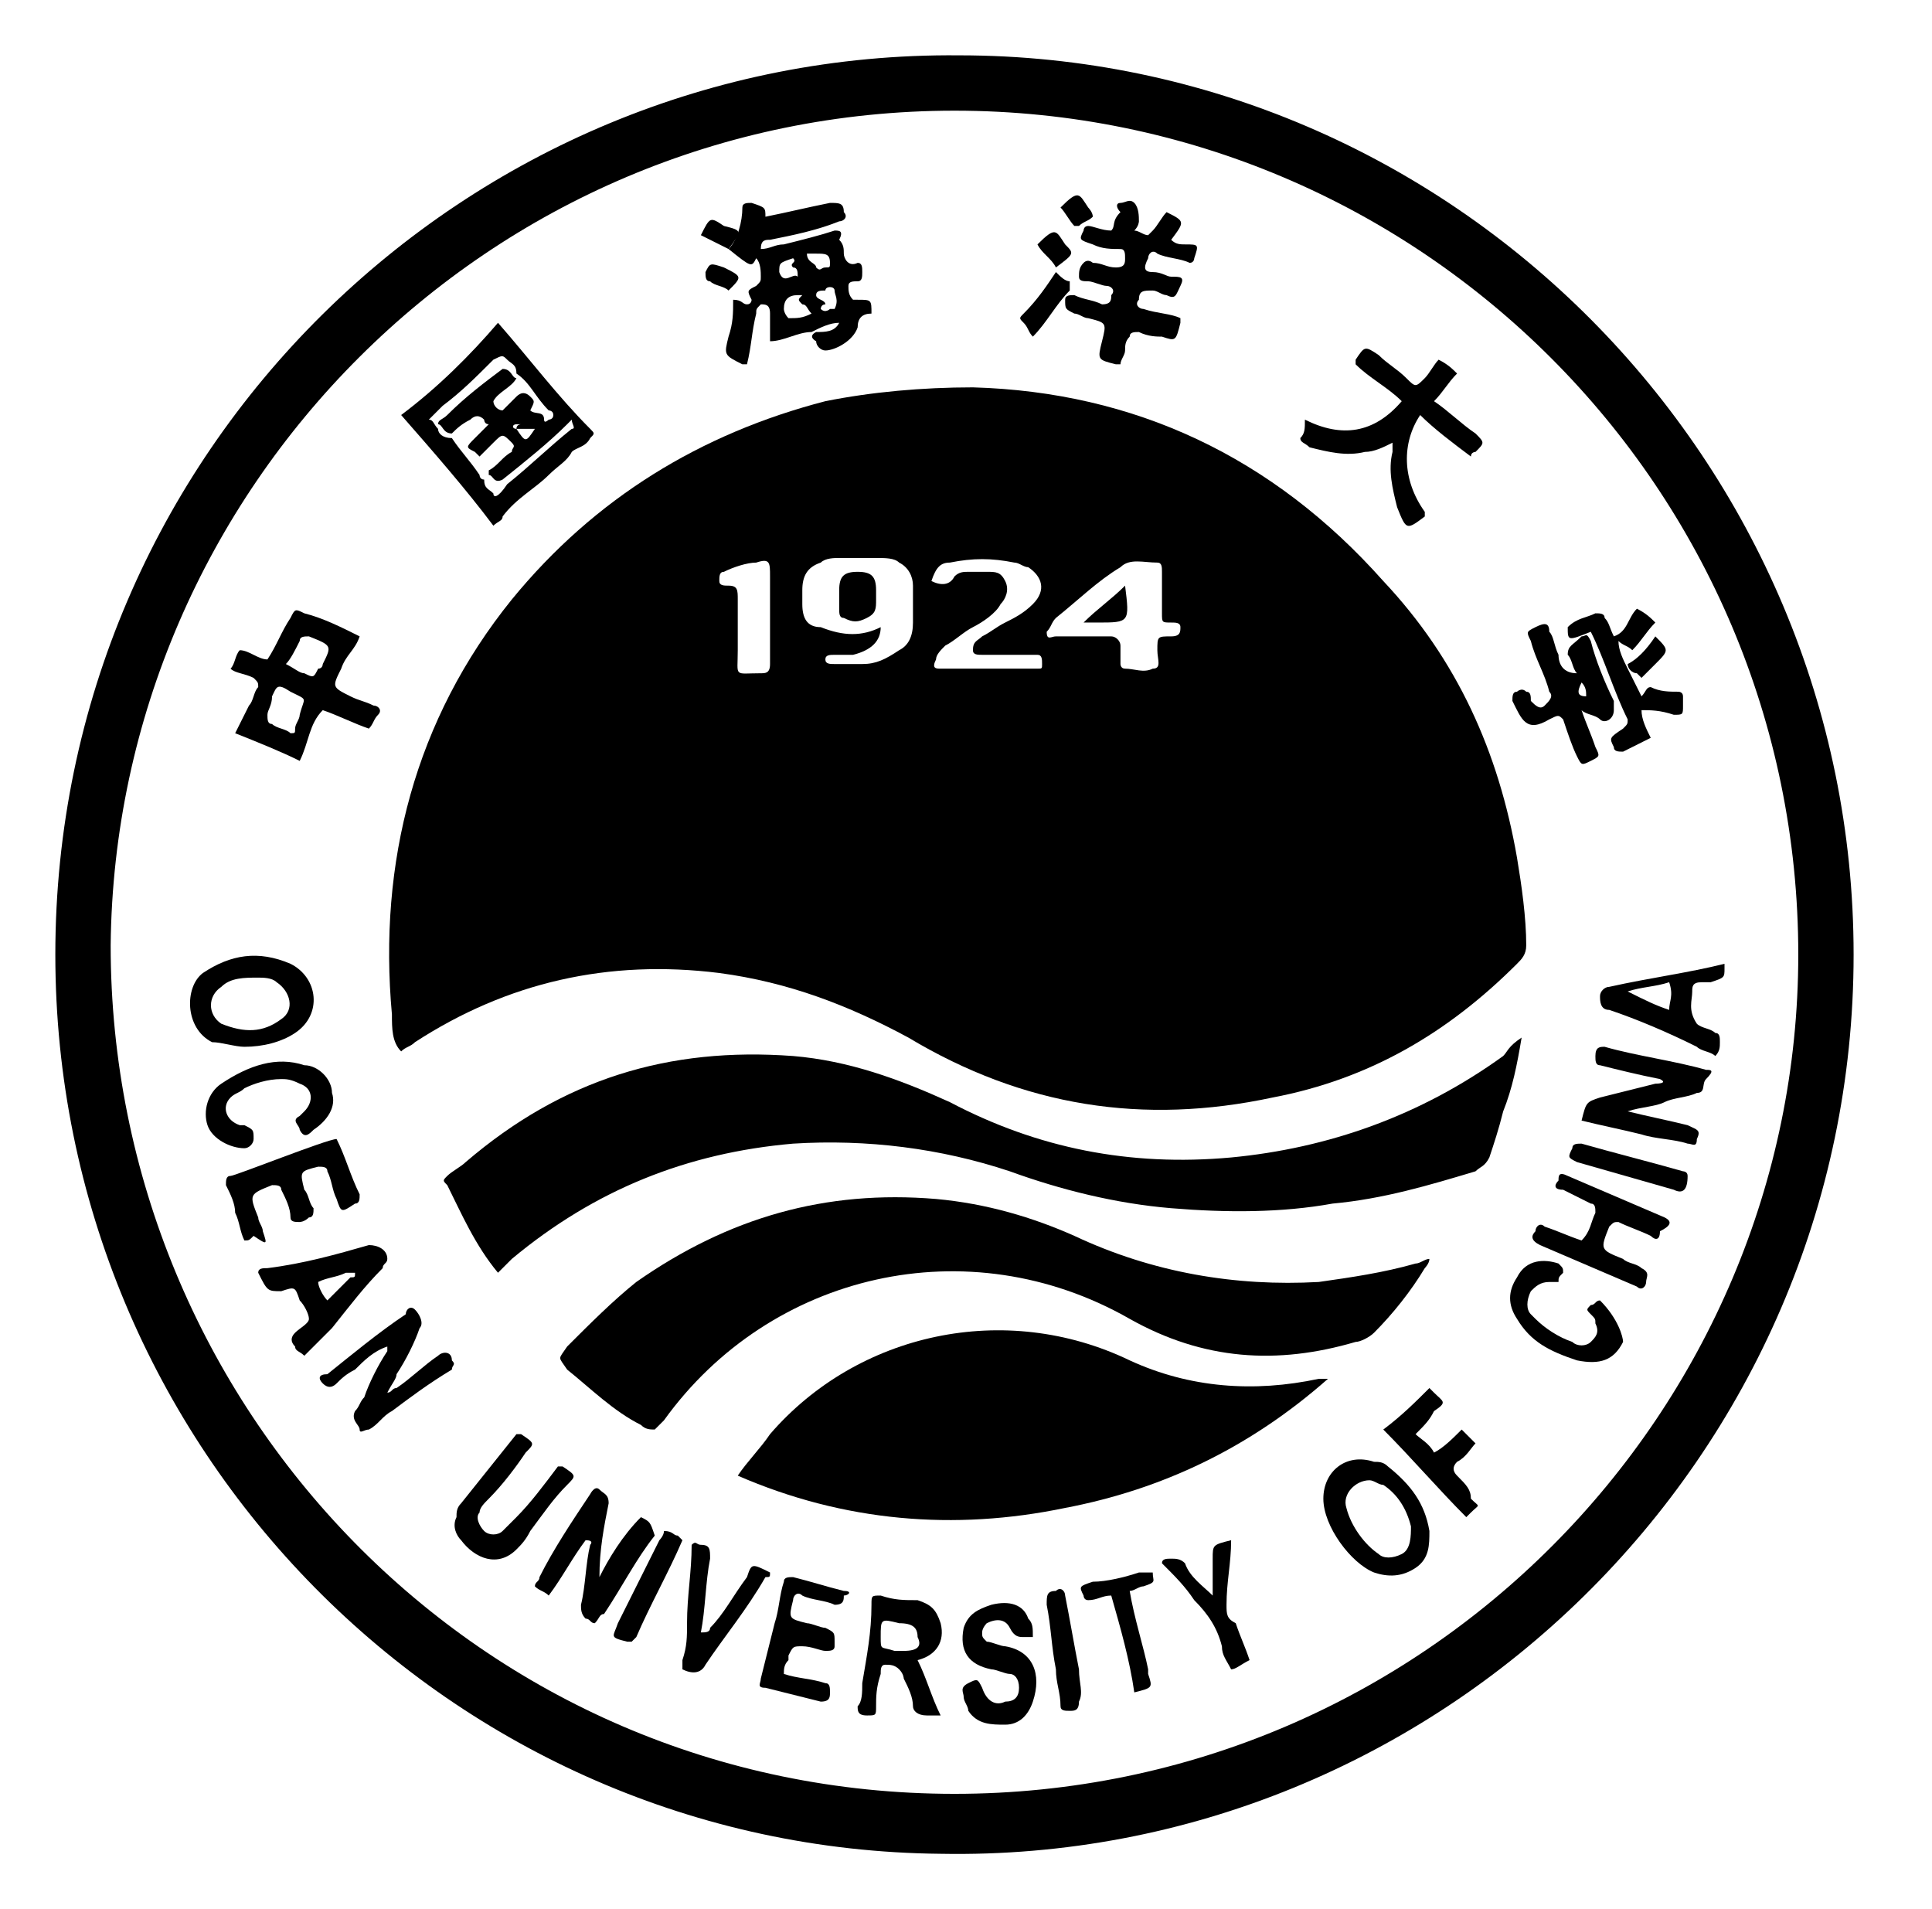 <?xml version="1.0" encoding="utf-8"?>
<!-- Generator: Adobe Illustrator 25.0.0, SVG Export Plug-In . SVG Version: 6.00 Build 0)  -->
<svg version="1.1" id="图层_1" xmlns="http://www.w3.org/2000/svg" xmlns:xlink="http://www.w3.org/1999/xlink" x="0px" y="0px"
	 viewBox="0 0 41.9 41.4" style="enable-background:new 0 0 41.9 41.4;" xml:space="preserve">
<g>
	<path d="M20.8,1.2C10.1,1.1,1.2,9.8,1.2,20.7c0,10.7,8.6,19.4,19.2,19.5c10.8,0.2,19.8-8.6,19.8-19.5C40.2,10,31.5,1.2,20.8,1.2z
		 M20.7,38.9c-10.3,0-18.3-8.4-18.3-18.4c0.1-9.9,8.2-18.1,18.3-18.1C30.8,2.4,39,10.6,39,20.7C39,30.6,30.9,38.9,20.7,38.9z"/>
	<path d="M32.6,22.9c-1.8,1.3-3.8,2-5.9,2.2c-2.2,0.2-4.2-0.2-6.1-1.2c-1.1-0.5-2.2-0.9-3.4-1c-2.7-0.2-5,0.5-7.1,2.3
		c-0.1,0.1-0.3,0.2-0.4,0.3c-0.1,0.1-0.1,0.1,0,0.2c0.3,0.6,0.6,1.3,1.1,1.9c0.1-0.1,0.2-0.2,0.3-0.3c1.8-1.5,3.8-2.3,6.1-2.5
		c1.6-0.1,3.2,0.1,4.7,0.6c1.1,0.4,2.3,0.7,3.5,0.8c1.2,0.1,2.4,0.1,3.5-0.1c1.1-0.1,2.1-0.4,3.1-0.7c0.1-0.1,0.2-0.1,0.3-0.3
		c0.1-0.3,0.2-0.6,0.3-1c0.2-0.5,0.3-1,0.4-1.6C32.7,22.7,32.7,22.8,32.6,22.9z"/>
	<polygon points="31,27.4 31,27.4 31,27.4 31,27.4 31,27.4 31,27.4 31,27.4 	"/>
	<path d="M30.7,27.4c-0.7,0.2-1.4,0.3-2.1,0.4c-1.8,0.1-3.6-0.2-5.3-1c-0.9-0.4-1.9-0.7-3-0.8c-2.4-0.2-4.5,0.4-6.5,1.8
		c-0.5,0.4-1,0.9-1.5,1.4c-0.2,0.3-0.2,0.2,0,0.5c0.5,0.4,1,0.9,1.6,1.2c0.1,0.1,0.2,0.1,0.3,0.1c0.1-0.1,0.1-0.1,0.2-0.2
		c2.3-3.2,6.6-4.2,10.1-2.2c1.6,0.9,3.2,1,4.9,0.5c0.1,0,0.3-0.1,0.4-0.2c0.4-0.4,0.8-0.9,1.1-1.4c0,0,0.1-0.1,0.1-0.2
		C30.9,27.3,30.8,27.4,30.7,27.4z"/>
	<path d="M23.1,32.7c2.1-0.4,4-1.3,5.7-2.8c-0.1,0-0.2,0-0.2,0c-1.4,0.3-2.8,0.2-4.1-0.4c-2.7-1.3-5.9-0.6-7.8,1.6
		c-0.2,0.3-0.5,0.6-0.7,0.9C18.3,33,20.7,33.2,23.1,32.7z"/>
	<path d="M24.1,5c-0.2,0-0.4-0.1-0.5-0.1c-0.1,0-0.1,0.1-0.1,0.1c-0.1,0.2-0.1,0.2,0.2,0.3c0.2,0.1,0.4,0.1,0.6,0.1
		c0.1,0,0.1,0.1,0.1,0.2c0,0.1,0,0.2-0.2,0.2c-0.2,0-0.3-0.1-0.5-0.1c0,0-0.1-0.1-0.2,0c-0.1,0.1-0.1,0.2-0.1,0.3
		c0,0.1,0.1,0.1,0.2,0.1c0.1,0,0.3,0.1,0.4,0.1c0.1,0,0.2,0.1,0.1,0.2c0,0.1,0,0.2-0.2,0.2c-0.2-0.1-0.4-0.1-0.6-0.2
		c-0.1,0-0.2,0-0.2,0.1c0,0.2,0,0.2,0.2,0.3c0.1,0,0.2,0.1,0.3,0.1C24,7,24,7,23.9,7.4c-0.1,0.4-0.1,0.4,0.3,0.5c0,0,0,0,0.1,0
		c0-0.1,0.1-0.2,0.1-0.3c0-0.1,0-0.2,0.1-0.3c0-0.1,0.1-0.1,0.2-0.1c0.2,0.1,0.4,0.1,0.5,0.1c0.3,0.1,0.3,0.1,0.4-0.3c0,0,0,0,0-0.1
		c-0.2-0.1-0.5-0.1-0.8-0.2c-0.1,0-0.2-0.1-0.1-0.2c0-0.2,0.1-0.2,0.3-0.2c0.1,0,0.2,0.1,0.3,0.1c0.2,0.1,0.2,0,0.3-0.2
		c0.1-0.2,0-0.2-0.2-0.2c-0.1,0-0.2-0.1-0.4-0.1c-0.2,0-0.2-0.1-0.1-0.3c0-0.1,0.1-0.2,0.2-0.1c0.2,0.1,0.5,0.1,0.7,0.2
		c0.1,0,0.1-0.1,0.1-0.1c0.1-0.3,0.1-0.3-0.2-0.3c-0.1,0-0.2,0-0.3-0.1c0.3-0.4,0.3-0.4-0.1-0.6c-0.1,0.1-0.2,0.3-0.3,0.4
		c0,0,0,0-0.1,0.1l0,0c0,0,0,0,0,0c-0.1,0-0.2-0.1-0.3-0.1c0.1-0.1,0.1-0.2,0.1-0.2c0-0.1,0-0.3-0.1-0.4c-0.1-0.1-0.2,0-0.3,0
		c-0.1,0-0.1,0.1,0,0.2C24.1,4.8,24.2,4.9,24.1,5z"/>
	<path d="M28.4,9.7c0.4,0.1,0.8,0.2,1.2,0.1c0.2,0,0.4-0.1,0.6-0.2c0,0.1,0,0.1,0,0.2c-0.1,0.4,0,0.8,0.1,1.2
		c0.2,0.5,0.2,0.5,0.6,0.2c0,0,0,0,0-0.1c-0.5-0.7-0.5-1.5-0.1-2.1c0.3,0.3,0.7,0.6,1.1,0.9c0-0.1,0.1-0.1,0.1-0.1
		c0.2-0.2,0.2-0.2,0-0.4c-0.3-0.2-0.6-0.5-0.9-0.7c0.2-0.2,0.3-0.4,0.5-0.6c-0.1-0.1-0.2-0.2-0.4-0.3c-0.1,0.1-0.2,0.3-0.3,0.4
		c-0.2,0.2-0.2,0.2-0.4,0c-0.2-0.2-0.4-0.3-0.6-0.5c-0.3-0.2-0.3-0.2-0.5,0.1c0,0,0,0,0,0.1c0.3,0.3,0.7,0.5,1,0.8
		c-0.6,0.7-1.3,0.8-2.1,0.4c0,0.2,0,0.3-0.1,0.4C28.2,9.6,28.3,9.6,28.4,9.7z"/>
	<path d="M9.8,29.5c0-0.2-0.2-0.2-0.3-0.1c-0.3,0.2-0.6,0.5-0.9,0.7c-0.1,0-0.1,0.1-0.2,0.1c0.1-0.2,0.2-0.3,0.2-0.4
		c0.2-0.3,0.4-0.7,0.5-1c0.1-0.1,0-0.3-0.1-0.4c-0.1-0.1-0.2,0-0.2,0.1c-0.6,0.4-1.2,0.9-1.7,1.3C6.9,29.8,6.9,29.9,7,30
		c0.1,0.1,0.2,0.1,0.3,0c0.1-0.1,0.2-0.2,0.4-0.3c0.2-0.2,0.4-0.4,0.7-0.5l0,0l0,0c0,0,0,0.1,0,0.1c-0.2,0.3-0.4,0.7-0.5,1
		c-0.1,0.1-0.1,0.2-0.2,0.3c-0.1,0.2,0.1,0.3,0.1,0.4C7.8,31.1,7.9,31,8,31c0.2-0.1,0.3-0.3,0.5-0.4c0.4-0.3,0.8-0.6,1.3-0.9
		C9.8,29.6,9.9,29.6,9.8,29.5z"/>
	<path d="M13.9,32.9C13.8,32.9,13.8,32.9,13.9,32.9c-0.4,0.4-0.7,0.9-0.9,1.3c0-0.6,0.1-1.1,0.2-1.6c0-0.2-0.1-0.2-0.2-0.3
		c-0.1-0.1-0.2,0.1-0.2,0.1c-0.4,0.6-0.8,1.2-1.1,1.8c0,0.1-0.1,0.1-0.1,0.2c0.1,0.1,0.2,0.1,0.3,0.2c0.3-0.4,0.5-0.8,0.8-1.2
		c0.2,0,0.1,0.1,0.1,0.1c-0.1,0.4-0.1,0.9-0.2,1.3c0,0.1,0,0.2,0.1,0.3c0.1,0,0.1,0.1,0.2,0.1c0.1-0.1,0.1-0.2,0.2-0.2
		c0.4-0.6,0.7-1.2,1.1-1.7C14.1,33,14.1,33,13.9,32.9z"/>
	<path d="M37,23.2c-0.7-0.2-1.5-0.3-2.2-0.5c-0.1,0-0.2,0-0.2,0.2c0,0.1,0,0.2,0.1,0.2c0.4,0.1,0.8,0.2,1.3,0.3
		c0.2,0.1-0.1,0.1-0.1,0.1c-0.4,0.1-0.8,0.2-1.2,0.3c-0.3,0.1-0.3,0.1-0.4,0.5c0.4,0.1,0.9,0.2,1.3,0.3c0.3,0.1,0.7,0.1,1,0.2
		c0.1,0,0.2,0.1,0.2-0.1c0.1-0.2,0-0.2-0.2-0.3c-0.4-0.1-0.9-0.2-1.3-0.3c0,0-0.1,0-0.1,0c0,0,0.1,0,0.1,0c0.3-0.1,0.6-0.1,0.8-0.2
		c0.2-0.1,0.5-0.1,0.7-0.2c0.2,0,0.1-0.2,0.2-0.3C37.2,23.2,37.1,23.2,37,23.2z"/>
	<path d="M18.3,34.5c-0.4-0.1-0.7-0.2-1.1-0.3c-0.1,0-0.2,0-0.2,0.1c-0.1,0.3-0.1,0.6-0.2,0.9c-0.1,0.4-0.2,0.8-0.3,1.2
		c0,0.1-0.1,0.2,0.1,0.2c0.4,0.1,0.8,0.2,1.2,0.3c0.2,0,0.2-0.1,0.2-0.2c0-0.1,0-0.2-0.1-0.2c-0.3-0.1-0.6-0.1-0.9-0.2
		c0-0.1,0-0.2,0.1-0.3c0,0,0-0.1,0-0.1c0.1-0.2,0.1-0.2,0.3-0.2c0.2,0,0.4,0.1,0.5,0.1c0.1,0,0.2,0,0.2-0.1c0,0,0,0,0-0.1
		c0-0.2,0-0.2-0.2-0.3c-0.1,0-0.3-0.1-0.4-0.1c-0.4-0.1-0.4-0.1-0.3-0.5c0-0.1,0.1-0.2,0.2-0.1c0.2,0.1,0.5,0.1,0.7,0.2
		c0.2,0,0.2-0.1,0.2-0.2C18.4,34.6,18.5,34.5,18.3,34.5z"/>
	<path d="M5.7,26.7c0-0.1-0.1-0.2-0.1-0.3c-0.2-0.5-0.2-0.5,0.3-0.7c0.1,0,0.2,0,0.2,0.1c0.1,0.2,0.2,0.4,0.2,0.6
		c0,0.1,0.1,0.1,0.2,0.1c0,0,0.1,0,0.2-0.1c0.1,0,0.1-0.1,0.1-0.2c-0.1-0.1-0.1-0.3-0.2-0.4c-0.1-0.4-0.1-0.4,0.3-0.5
		c0.1,0,0.2,0,0.2,0.1c0.1,0.2,0.1,0.4,0.2,0.6c0.1,0.3,0.1,0.3,0.4,0.1c0.1,0,0.1-0.1,0.1-0.2c-0.2-0.4-0.3-0.8-0.5-1.2
		c-0.2,0-2.2,0.8-2.3,0.8c-0.1,0-0.1,0.1-0.1,0.2c0.1,0.2,0.2,0.4,0.2,0.6c0.1,0.2,0.1,0.4,0.2,0.6c0.1,0,0.1,0,0.2-0.1
		C5.8,27,5.8,27,5.7,26.7z"/>
	<path d="M21.8,35.7c-0.1,0-0.3-0.1-0.4-0.1c-0.1-0.1-0.1-0.1-0.1-0.2c0-0.1,0.1-0.2,0.1-0.2c0.2-0.1,0.4-0.1,0.5,0.1
		c0.1,0.2,0.2,0.2,0.3,0.2c0.1,0,0.1,0,0.2,0c0-0.2,0-0.3-0.1-0.4c-0.1-0.3-0.4-0.4-0.8-0.3c-0.3,0.1-0.5,0.2-0.6,0.5
		c-0.1,0.5,0.1,0.8,0.6,0.9c0.1,0,0.3,0.1,0.4,0.1c0.1,0,0.2,0.1,0.2,0.3c0,0.2-0.1,0.3-0.3,0.3c-0.2,0.1-0.4,0-0.5-0.3
		c-0.1-0.2-0.1-0.2-0.3-0.1c-0.2,0.1-0.1,0.2-0.1,0.3c0,0.1,0.1,0.2,0.1,0.3c0.2,0.3,0.5,0.3,0.8,0.3c0.3,0,0.5-0.2,0.6-0.5
		C22.6,36.3,22.4,35.8,21.8,35.7z"/>
	<path d="M36.1,26.4c-0.7-0.3-1.4-0.6-2.1-0.9c-0.2-0.1-0.2,0-0.2,0.1c-0.1,0.1-0.1,0.2,0.1,0.2c0.2,0.1,0.4,0.2,0.6,0.3
		c0.1,0,0.1,0.1,0.1,0.2c-0.1,0.2-0.1,0.4-0.3,0.6c-0.3-0.1-0.5-0.2-0.8-0.3c-0.1-0.1-0.2,0-0.2,0.1c-0.1,0.1-0.1,0.2,0.1,0.3
		c0.7,0.3,1.4,0.6,2.1,0.9c0.1,0.1,0.2,0,0.2-0.1c0-0.1,0.1-0.2-0.1-0.3c-0.1-0.1-0.3-0.1-0.4-0.2c-0.5-0.2-0.5-0.2-0.3-0.7
		c0.1-0.1,0.1-0.1,0.2-0.1c0.2,0.1,0.5,0.2,0.7,0.3c0.1,0.1,0.2,0.1,0.2-0.1C36.2,26.6,36.3,26.5,36.1,26.4z"/>
	<path d="M34.5,13.7c0.3,0.6,0.5,1.3,0.8,1.9c0,0.1,0,0.1-0.1,0.2C34.9,16,34.9,16,35,16.2c0,0.1,0.1,0.1,0.2,0.1
		c0.2-0.1,0.4-0.2,0.6-0.3c-0.1-0.2-0.2-0.4-0.2-0.6c0.2,0,0.4,0,0.7,0.1c0.2,0,0.2,0,0.2-0.2c0-0.1,0-0.1,0-0.2
		c0-0.1-0.1-0.1-0.1-0.1c-0.2,0-0.4,0-0.6-0.1c-0.1,0-0.1,0.1-0.2,0.2c-0.1-0.2-0.2-0.4-0.3-0.6c-0.1-0.2-0.2-0.4-0.2-0.6
		c0.1,0.1,0.2,0.1,0.3,0.2c0.2-0.2,0.3-0.4,0.5-0.6c-0.1-0.1-0.2-0.2-0.4-0.3c-0.2,0.2-0.2,0.5-0.5,0.6c-0.1-0.2-0.1-0.3-0.2-0.4
		c0-0.1-0.1-0.1-0.2-0.1c-0.2,0.1-0.4,0.1-0.6,0.3C34,13.9,34,13.9,34.5,13.7z"/>
	<path d="M12.3,32.2c0.2-0.2,0.2-0.2-0.1-0.4c0,0,0,0-0.1,0c-0.3,0.4-0.6,0.8-0.9,1.1c-0.1,0.1-0.2,0.2-0.3,0.3
		c-0.1,0.1-0.3,0.1-0.4,0c-0.1-0.1-0.2-0.3-0.1-0.4c0-0.1,0.1-0.2,0.2-0.3c0.3-0.3,0.6-0.7,0.8-1c0.2-0.2,0.2-0.2-0.1-0.4
		c0,0,0,0-0.1,0c-0.4,0.5-0.8,1-1.2,1.5c-0.1,0.1-0.1,0.2-0.1,0.3c-0.1,0.2,0,0.4,0.1,0.5c0.3,0.4,0.8,0.6,1.2,0.2
		c0.1-0.1,0.2-0.2,0.3-0.4C11.8,32.8,12,32.5,12.3,32.2z"/>
	<path d="M5.5,24.7c0-0.2,0-0.2-0.2-0.3c0,0-0.1,0-0.1,0C4.9,24.3,4.8,24,5,23.8c0.1-0.1,0.2-0.1,0.3-0.2c0.2-0.1,0.5-0.2,0.8-0.2
		c0.1,0,0.2,0,0.4,0.1c0.3,0.1,0.3,0.4,0.1,0.6c0,0-0.1,0.1-0.1,0.1c-0.2,0.1,0,0.2,0,0.3c0.1,0.2,0.2,0.1,0.3,0
		c0.3-0.2,0.5-0.5,0.4-0.8c0-0.3-0.3-0.6-0.6-0.6c-0.6-0.2-1.2,0-1.8,0.4c-0.3,0.2-0.4,0.6-0.3,0.9c0.1,0.3,0.5,0.5,0.8,0.5
		C5.4,24.9,5.5,24.8,5.5,24.7z"/>
	<path d="M34.7,28.2c-0.1,0-0.1,0.1-0.2,0.1c-0.1,0.1-0.1,0.1,0,0.2c0.1,0.1,0.1,0.1,0.1,0.2c0.1,0.2,0,0.3-0.1,0.4
		c-0.1,0.1-0.3,0.1-0.4,0c-0.3-0.1-0.6-0.3-0.8-0.5c0,0-0.1-0.1-0.1-0.1c-0.1-0.1-0.1-0.3,0-0.5c0.1-0.1,0.2-0.2,0.4-0.2
		c0.1,0,0.1,0,0.2,0c0-0.1,0-0.1,0.1-0.2c0-0.1,0-0.1-0.1-0.2c-0.3-0.1-0.7-0.1-0.9,0.3c-0.2,0.3-0.2,0.6,0,0.9
		c0.3,0.5,0.7,0.7,1.3,0.9c0.5,0.1,0.8,0,1-0.4C35.2,29,35.1,28.6,34.7,28.2C34.8,28.3,34.7,28.2,34.7,28.2z"/>
	<path d="M16.7,34.1C16.7,34.1,16.7,34.1,16.7,34.1c-0.4-0.2-0.4-0.2-0.5,0.1c-0.3,0.4-0.5,0.8-0.8,1.1c0,0.1-0.1,0.1-0.2,0.1
		c0.1-0.5,0.1-1.1,0.2-1.6c0-0.2,0-0.3-0.2-0.3c-0.1,0-0.1-0.1-0.2,0c0,0.6-0.1,1.1-0.1,1.7c0,0.3,0,0.5-0.1,0.8c0,0.1,0,0.1,0,0.2
		c0.2,0.1,0.4,0.1,0.5-0.1c0.4-0.6,0.9-1.2,1.3-1.9C16.7,34.2,16.7,34.2,16.7,34.1z"/>
	<path d="M31.6,32c-0.1-0.1-0.1-0.2,0-0.3c0.2-0.1,0.3-0.3,0.4-0.4c-0.1-0.1-0.2-0.2-0.3-0.3c-0.2,0.2-0.4,0.4-0.6,0.5
		c-0.1-0.2-0.3-0.3-0.4-0.4c0.2-0.2,0.3-0.3,0.4-0.5c0.3-0.2,0.2-0.2,0-0.4c0,0-0.1-0.1-0.1-0.1c-0.3,0.3-0.6,0.6-1,0.9
		c0.6,0.6,1.2,1.3,1.8,1.9c0.1-0.1,0.1-0.1,0.1-0.1c0.2-0.2,0.2-0.1,0-0.3C31.9,32.3,31.8,32.2,31.6,32z"/>
	<path d="M26.6,34.8c0-0.5,0.1-0.9,0.1-1.4c-0.4,0.1-0.4,0.1-0.4,0.4c0,0.2,0,0.5,0,0.8c-0.2-0.2-0.5-0.4-0.6-0.7
		c-0.1-0.1-0.2-0.1-0.3-0.1c-0.1,0-0.2,0-0.2,0.1c0.3,0.3,0.5,0.5,0.7,0.8c0.3,0.3,0.5,0.6,0.6,1c0,0.2,0.1,0.3,0.2,0.5
		c0.1,0,0.2-0.1,0.4-0.2c-0.1-0.3-0.2-0.5-0.3-0.8C26.6,35.1,26.6,35,26.6,34.8z"/>
	<path d="M24.7,34.1c-0.3,0.1-0.7,0.2-1,0.2c-0.3,0.1-0.3,0.1-0.2,0.3c0,0,0,0.1,0.1,0.1c0.2,0,0.3-0.1,0.5-0.1
		c0.2,0.7,0.4,1.4,0.5,2.1c0.4-0.1,0.4-0.1,0.3-0.4c0,0,0-0.1,0-0.1c-0.1-0.5-0.3-1.1-0.4-1.7c0.1,0,0.2-0.1,0.3-0.1
		c0.3-0.1,0.2-0.1,0.2-0.3C24.9,34.1,24.9,34.1,24.7,34.1z"/>
	<path d="M14.7,33.3c-0.1,0-0.1-0.1-0.3-0.1c0,0.1-0.1,0.2-0.1,0.2c-0.3,0.6-0.6,1.2-0.9,1.8c-0.1,0.3-0.2,0.3,0.2,0.4
		c0,0,0,0,0.1,0c0,0,0,0,0.1-0.1c0.3-0.7,0.7-1.4,1-2.1C14.8,33.4,14.8,33.4,14.7,33.3z"/>
	<path d="M23.4,36.2c-0.1-0.5-0.2-1.1-0.3-1.6c0-0.1-0.1-0.2-0.2-0.1c-0.2,0-0.2,0.1-0.2,0.3c0.1,0.5,0.1,0.9,0.2,1.4
		c0,0.3,0.1,0.5,0.1,0.8c0,0.1,0.1,0.1,0.2,0.1c0.1,0,0.2,0,0.2-0.2C23.5,36.7,23.4,36.5,23.4,36.2z"/>
	<path d="M36.5,25.4c-0.7-0.2-1.5-0.4-2.2-0.6c-0.1,0-0.2,0-0.2,0.1c-0.1,0.2-0.1,0.2,0.1,0.3c0.7,0.2,1.4,0.4,2.1,0.6
		c0.2,0.1,0.3,0,0.3-0.3C36.6,25.4,36.5,25.4,36.5,25.4z"/>
	<path d="M22.4,7.3c0.3-0.3,0.5-0.7,0.8-1c0-0.1,0-0.1,0-0.2C23.1,6.1,23,6,22.9,5.9c-0.2,0.3-0.4,0.6-0.7,0.9
		c-0.1,0.1-0.1,0.1,0,0.2C22.3,7.1,22.3,7.2,22.4,7.3z"/>
	<path d="M35.3,14.4c0,0.1,0.1,0.2,0.2,0.2c0,0,0.1,0.1,0.1,0.1c0.1-0.1,0.2-0.2,0.3-0.3c0.3-0.3,0.3-0.3,0-0.6
		C35.7,14.1,35.5,14.3,35.3,14.4z"/>
	<path d="M23.1,5.3c-0.2-0.3-0.2-0.4-0.6,0c0.1,0.2,0.3,0.3,0.4,0.5C23.3,5.5,23.3,5.5,23.1,5.3z"/>
	<path d="M23.4,4.9c0.1-0.1,0.2-0.1,0.3-0.2c0-0.1-0.1-0.2-0.1-0.2c-0.2-0.3-0.2-0.4-0.6,0c0.1,0.1,0.2,0.3,0.3,0.4
		C23.3,4.9,23.3,4.9,23.4,4.9z"/>
	<path d="M15.7,4.9c-0.3-0.2-0.3-0.2-0.5,0.2c0.2,0.1,0.4,0.2,0.6,0.3C16.1,5,16.1,5,15.7,4.9z"/>
	<path d="M15.7,5.8C15.7,5.8,15.7,5.8,15.7,5.8c-0.3-0.1-0.3-0.1-0.4,0.1c0,0.1,0,0.2,0.1,0.2c0.1,0.1,0.3,0.1,0.4,0.2
		C16.1,6,16.1,6,15.7,5.8z"/>
	<path d="M31,27.3C31,27.3,31,27.3,31,27.3C31,27.3,31,27.3,31,27.3C31,27.4,31,27.4,31,27.3z"/>
	<path d="M8.7,22.8c0.1-0.1,0.2-0.1,0.3-0.2c2-1.3,4.2-1.8,6.6-1.5c1.5,0.2,2.8,0.7,4.1,1.4c2.5,1.5,5.1,1.9,7.9,1.3
		c2.1-0.4,3.8-1.4,5.3-2.9c0.1-0.1,0.2-0.2,0.2-0.4c0-0.6-0.1-1.3-0.2-1.9c-0.4-2.3-1.3-4.3-2.9-6c-2.4-2.7-5.4-4.1-8.9-4.2
		c-1.1,0-2.2,0.1-3.2,0.3c-2.7,0.7-5,2.1-6.8,4.3c-2.1,2.6-2.9,5.7-2.6,9C8.5,22.3,8.5,22.6,8.7,22.8z M22.9,13.4
		c0.5-0.4,0.9-0.8,1.4-1.1c0.2-0.2,0.5-0.1,0.8-0.1c0.1,0,0.1,0.1,0.1,0.2c0,0.2,0,0.3,0,0.5c0,0,0,0,0,0c0,0.1,0,0.3,0,0.4
		c0,0.2,0,0.2,0.2,0.2c0.1,0,0.2,0,0.2,0.1c0,0.1,0,0.2-0.2,0.2c-0.3,0-0.3,0-0.3,0.3c0,0.2,0.1,0.4-0.1,0.4c-0.2,0.1-0.4,0-0.6,0
		c-0.1,0-0.1-0.1-0.1-0.1c0-0.1,0-0.3,0-0.4c0-0.1-0.1-0.2-0.2-0.2c-0.4,0-0.8,0-1.2,0c-0.1,0-0.2,0.1-0.2-0.1
		C22.8,13.6,22.8,13.5,22.9,13.4z M20.3,14.3c0-0.1,0.1-0.2,0.2-0.3c0.2-0.1,0.4-0.3,0.6-0.4c0.2-0.1,0.5-0.3,0.6-0.5
		c0.1-0.1,0.2-0.3,0.1-0.5c-0.1-0.2-0.2-0.2-0.4-0.2c-0.1,0-0.3,0-0.4,0c-0.1,0-0.2,0-0.3,0.1c-0.1,0.2-0.3,0.2-0.5,0.1
		c0.1-0.3,0.2-0.4,0.4-0.4c0.5-0.1,0.9-0.1,1.4,0c0.1,0,0.2,0.1,0.3,0.1c0.3,0.2,0.4,0.5,0.1,0.8c-0.2,0.2-0.4,0.3-0.6,0.4
		c-0.2,0.1-0.3,0.2-0.5,0.3c-0.1,0.1-0.2,0.1-0.2,0.3c0,0.1,0.1,0.1,0.2,0.1c0.3,0,0.7,0,1,0c0.1,0,0.1,0,0.2,0
		c0.1,0,0.1,0.1,0.1,0.2c0,0.1,0,0.1-0.1,0.1c-0.2,0-0.3,0-0.5,0c-0.5,0-1,0-1.6,0C20.3,14.5,20.2,14.5,20.3,14.3z M17.4,13.1
		c0-0.1,0-0.2,0-0.3c0-0.3,0.1-0.5,0.4-0.6c0.1-0.1,0.3-0.1,0.4-0.1c0.3,0,0.5,0,0.8,0c0.2,0,0.4,0,0.5,0.1c0.2,0.1,0.3,0.3,0.3,0.5
		c0,0.3,0,0.6,0,0.8c0,0.3-0.1,0.5-0.3,0.6c-0.3,0.2-0.5,0.3-0.8,0.3c-0.2,0-0.4,0-0.6,0c-0.1,0-0.2,0-0.2-0.1
		c0-0.1,0.1-0.1,0.2-0.1c0.1,0,0.3,0,0.4,0c0.4-0.1,0.6-0.3,0.6-0.6c-0.4,0.2-0.8,0.2-1.3,0C17.5,13.6,17.4,13.4,17.4,13.1z
		 M15.7,12.4c0.2-0.1,0.5-0.2,0.7-0.2c0.3-0.1,0.3,0,0.3,0.3c0,0.3,0,0.6,0,0.9c0,0.3,0,0.7,0,1c0,0.2-0.1,0.2-0.2,0.2
		c-0.6,0-0.5,0.1-0.5-0.5c0-0.4,0-0.7,0-1.1c0-0.2,0-0.3-0.2-0.3c-0.1,0-0.2,0-0.2-0.1C15.6,12.5,15.6,12.4,15.7,12.4z"/>
	<path d="M16.4,5.6c0.1,0.1,0.1,0.3,0.1,0.4c0,0.1,0,0.1-0.1,0.2c-0.2,0.1-0.2,0.1-0.1,0.3c0,0,0,0.1-0.1,0.1
		c-0.1,0-0.1-0.1-0.3-0.1c0,0.3,0,0.5-0.1,0.8c-0.1,0.4-0.1,0.4,0.3,0.6c0,0,0,0,0.1,0c0.1-0.4,0.1-0.7,0.2-1.1c0-0.1,0-0.1,0.1-0.2
		h0c0,0,0,0,0,0c0.1,0,0.2,0,0.2,0.2c0,0.2,0,0.4,0,0.6c0.3,0,0.6-0.2,0.9-0.2C17.8,7.1,18,7,18.2,7c-0.1,0.2-0.3,0.2-0.5,0.2h0
		c-0.2,0.1,0,0.2,0,0.2c0,0.1,0.1,0.2,0.2,0.2c0.2,0,0.6-0.2,0.7-0.5c0-0.2,0.1-0.3,0.3-0.3c0-0.3,0-0.3-0.3-0.3c0,0,0,0-0.1,0
		c-0.1-0.1-0.1-0.2-0.1-0.3c0-0.1,0.1-0.1,0.2-0.1c0.1,0,0.1-0.1,0.1-0.2c0-0.1,0-0.2-0.1-0.2c-0.2,0.1-0.3-0.1-0.3-0.2
		c0-0.1,0-0.2-0.1-0.3C18.3,5,18.2,5,18.1,5c-0.3,0.1-0.7,0.2-1.1,0.3c-0.2,0-0.3,0.1-0.5,0.1c0-0.2,0.1-0.2,0.2-0.2
		c0.5-0.1,1-0.2,1.5-0.4c0.1,0,0.2-0.1,0.1-0.2c0-0.2-0.1-0.2-0.3-0.2c-0.5,0.1-0.9,0.2-1.4,0.3c0-0.2,0-0.2-0.3-0.3
		c-0.1,0-0.2,0-0.2,0.1c0,0.3-0.1,0.7-0.3,0.9C16.3,5.8,16.3,5.8,16.4,5.6z M18.1,6.3c0,0.1,0.1,0.2,0,0.4c0,0-0.1,0-0.1,0h0
		c0,0-0.1,0.1-0.2,0c0,0,0-0.1,0.1-0.1c0-0.1-0.2-0.1-0.2-0.2c0-0.1,0.1-0.1,0.2-0.1C17.9,6.2,18.1,6.2,18.1,6.3z M17.7,5.5
		c0.2,0,0.3,0,0.3,0.2c0,0.1,0,0.1-0.1,0.1c-0.1,0-0.1,0.1-0.2,0c0-0.1-0.2-0.1-0.2-0.3C17.6,5.5,17.6,5.5,17.7,5.5z M17.4,6.6
		c0.1,0,0.1,0.1,0.2,0.2c-0.2,0.1-0.3,0.1-0.5,0.1C17,6.8,17,6.7,17,6.7c0-0.2,0.1-0.3,0.3-0.3c0,0,0,0,0.1,0
		C17.3,6.5,17.3,6.5,17.4,6.6z M17.2,5.6c0.1,0.1-0.1,0.1,0,0.2c0.1,0,0.1,0.1,0.1,0.2c-0.1-0.1-0.3,0.2-0.4-0.1
		C16.9,5.7,16.9,5.7,17.2,5.6z"/>
	<path d="M5.6,14.9c-0.1,0.1-0.1,0.3-0.2,0.4c-0.1,0.2-0.2,0.4-0.3,0.6c0.5,0.2,1,0.4,1.4,0.6c0.2-0.4,0.2-0.8,0.5-1.1
		c0.3,0.1,0.7,0.3,1,0.4c0.1-0.1,0.1-0.2,0.2-0.3c0.1-0.1,0-0.2-0.1-0.2c-0.2-0.1-0.3-0.1-0.5-0.2c-0.4-0.2-0.4-0.2-0.2-0.6
		c0.1-0.3,0.3-0.4,0.4-0.7c-0.4-0.2-0.8-0.4-1.2-0.5c-0.2-0.1-0.2-0.1-0.3,0.1C6.1,13.7,6,14,5.8,14.3c-0.2,0-0.4-0.2-0.6-0.2
		c-0.1,0.1-0.1,0.3-0.2,0.4c0.1,0.1,0.3,0.1,0.5,0.2C5.6,14.8,5.6,14.8,5.6,14.9z M6.5,13.9c0-0.1,0.1-0.1,0.2-0.1
		C7.2,14,7.2,14,7,14.4c0,0,0,0.1-0.1,0.1c-0.1,0.2-0.1,0.2-0.3,0.1c-0.1,0-0.2-0.1-0.4-0.2C6.3,14.3,6.4,14.1,6.5,13.9z M5.8,15.5
		c0-0.1,0.1-0.2,0.1-0.4c0.1-0.2,0.1-0.3,0.4-0.1c0.4,0.2,0.3,0.1,0.2,0.5c0,0.1-0.1,0.2-0.1,0.3c0,0.1,0,0.1-0.1,0.1
		c-0.1-0.1-0.3-0.1-0.4-0.2C5.8,15.7,5.8,15.6,5.8,15.5z"/>
	<path d="M33.6,15.6C33.7,15.6,33.7,15.6,33.6,15.6c0.2-0.1,0.2-0.1,0.3,0c0.1,0.3,0.2,0.6,0.3,0.8c0.1,0.2,0.1,0.2,0.3,0.1
		c0.2-0.1,0.2-0.1,0.1-0.3c-0.1-0.3-0.2-0.5-0.3-0.8c0.1,0.1,0.3,0.1,0.4,0.2c0.1,0.1,0.3,0,0.3-0.2c0-0.1,0-0.1,0-0.2
		c-0.2-0.4-0.4-0.9-0.5-1.3c-0.1-0.2-0.1-0.1-0.2-0.1C34.1,14,34,14,34,14.2c0.1,0.1,0.1,0.3,0.2,0.4c-0.3,0-0.4-0.2-0.4-0.4
		c-0.1-0.2-0.1-0.4-0.2-0.5c0-0.2-0.1-0.2-0.3-0.1c-0.2,0.1-0.2,0.1-0.1,0.3c0.1,0.4,0.3,0.7,0.4,1.1c0.1,0.1,0,0.2-0.1,0.3
		c-0.1,0.1-0.2,0-0.3-0.1c0-0.1,0-0.2-0.1-0.2C33,14.9,32.9,15,32.9,15c-0.1,0-0.1,0.1-0.1,0.2C33,15.6,33.1,15.9,33.6,15.6z
		 M34.3,14.8c0.1,0.1,0.1,0.2,0.1,0.3C34.2,15.1,34.2,15,34.3,14.8z"/>
	<path d="M20.4,35.2c-0.1-0.3-0.2-0.4-0.5-0.5c-0.3,0-0.5,0-0.8-0.1c-0.2,0-0.2,0-0.2,0.2c0,0.6-0.1,1.1-0.2,1.7
		c0,0.2,0,0.4-0.1,0.5c0,0.1,0,0.2,0.2,0.2c0.2,0,0.2,0,0.2-0.2c0-0.2,0-0.4,0.1-0.7c0-0.1,0-0.2,0.1-0.2c0.1,0,0.2,0,0.3,0.1
		c0.1,0.1,0.1,0.2,0.1,0.2c0.1,0.2,0.2,0.4,0.2,0.6c0,0.1,0.1,0.2,0.3,0.2c0.1,0,0.1,0,0.3,0c-0.2-0.4-0.3-0.8-0.5-1.2
		C20.3,35.9,20.5,35.6,20.4,35.2z M19.6,35.8c-0.1,0-0.1,0-0.2,0c-0.3-0.1-0.3,0-0.3-0.3c0-0.4,0-0.4,0.4-0.3c0.3,0,0.4,0.1,0.4,0.3
		C20,35.7,19.9,35.8,19.6,35.8z"/>
	<path d="M5.3,22.7c0.4,0,0.8-0.1,1.1-0.3C7,22,6.9,21.2,6.3,20.9c-0.7-0.3-1.3-0.2-1.9,0.2C4,21.4,4,22.3,4.6,22.6
		C4.8,22.6,5.1,22.7,5.3,22.7z M4.8,21.4c0.2-0.2,0.5-0.2,0.8-0.2c0.1,0,0.3,0,0.4,0.1c0.3,0.2,0.4,0.6,0.1,0.8
		c-0.4,0.3-0.8,0.3-1.3,0.1C4.5,22,4.5,21.6,4.8,21.4z"/>
	<path d="M30.1,31.8c-0.1-0.1-0.2-0.1-0.3-0.1c-0.6-0.2-1.1,0.2-1.1,0.8c0,0.6,0.6,1.4,1.1,1.6c0.3,0.1,0.6,0.1,0.9-0.1
		c0.3-0.2,0.3-0.5,0.3-0.8C30.9,32.6,30.6,32.2,30.1,31.8z M30.4,33.7c-0.2,0.1-0.4,0.1-0.5,0c-0.3-0.2-0.6-0.6-0.7-1
		c-0.1-0.3,0.2-0.6,0.5-0.6c0.1,0,0.2,0.1,0.3,0.1c0.3,0.2,0.5,0.5,0.6,0.9C30.6,33.3,30.6,33.6,30.4,33.7z"/>
	<path d="M8.3,27.5c0-0.1,0.1-0.1,0.1-0.2c0-0.2-0.2-0.3-0.4-0.3c-0.7,0.2-1.4,0.4-2.2,0.5c-0.1,0-0.2,0-0.2,0.1
		C5.8,28,5.8,28,6.1,28c0.3-0.1,0.3-0.1,0.4,0.2c0.1,0.1,0.2,0.3,0.2,0.4c0,0.1-0.2,0.2-0.3,0.3c-0.1,0.1-0.1,0.2,0,0.3
		c0,0.1,0.1,0.1,0.2,0.2c0.2-0.2,0.4-0.4,0.6-0.6C7.6,28.3,7.9,27.9,8.3,27.5z M6.9,27.8c0.2-0.1,0.4-0.1,0.6-0.2c0,0,0,0,0,0
		c0,0,0,0,0.1,0c0,0,0.1,0,0.1,0c0,0.1,0,0.1-0.1,0.1c-0.2,0.2-0.3,0.3-0.5,0.5C7,28.1,6.9,27.9,6.9,27.8z"/>
	<path d="M36.7,21.5c0-0.1,0-0.2,0.2-0.2c0.1,0,0.1,0,0.2,0c0.3-0.1,0.3-0.1,0.3-0.3c0,0,0-0.1,0-0.1c-0.8,0.2-1.6,0.3-2.5,0.5
		c-0.1,0-0.2,0.1-0.2,0.2c0,0.1,0,0.3,0.2,0.3c0.6,0.2,1.3,0.5,1.9,0.8c0.1,0.1,0.3,0.1,0.4,0.2c0.1-0.1,0.1-0.2,0.1-0.3
		c0-0.1,0-0.2-0.1-0.2c-0.1-0.1-0.3-0.1-0.4-0.2C36.6,21.9,36.7,21.7,36.7,21.5C36.7,21.5,36.7,21.5,36.7,21.5z M36.2,21.9
		c-0.3-0.1-0.5-0.2-0.9-0.4c0.3-0.1,0.6-0.1,0.9-0.2C36.3,21.6,36.2,21.7,36.2,21.9z"/>
	<path d="M18.3,13.4c0.2,0.1,0.3,0.1,0.5,0c0.2-0.1,0.2-0.2,0.2-0.4c0,0,0-0.1,0-0.1c0,0,0-0.1,0-0.1c0-0.3-0.1-0.4-0.4-0.4
		c-0.3,0-0.4,0.1-0.4,0.4c0,0.1,0,0.3,0,0.4C18.2,13.3,18.2,13.4,18.3,13.4z"/>
	<path d="M23.8,13.5c0.7,0,0.7,0,0.6-0.8c-0.3,0.3-0.6,0.5-0.9,0.8C23.6,13.5,23.7,13.5,23.8,13.5z"/>
	<path d="M10.9,11.2c0.3-0.4,0.7-0.6,1-0.9c0.2-0.2,0.4-0.3,0.5-0.5c0.1-0.1,0.3-0.1,0.4-0.3c0.1-0.1,0.1-0.1,0-0.2
		c-0.7-0.7-1.3-1.5-2-2.3C10.2,7.7,9.5,8.4,8.7,9c0.7,0.8,1.4,1.6,2,2.4C10.8,11.3,10.9,11.3,10.9,11.2z M10.7,10.7
		C10.7,10.7,10.7,10.7,10.7,10.7L10.7,10.7c-0.1-0.1-0.2-0.1-0.2-0.3c-0.1,0-0.1-0.1-0.1-0.1c-0.2-0.3-0.4-0.5-0.6-0.8
		C9.6,9.5,9.5,9.4,9.5,9.3C9.4,9.2,9.4,9.1,9.3,9.1C9.4,9,9.5,8.9,9.6,8.8c0.4-0.3,0.7-0.6,1.1-1c0.2-0.1,0.2-0.1,0.3,0l0,0
		c0.1,0.1,0.2,0.1,0.2,0.3l0,0c0.3,0.2,0.4,0.5,0.7,0.8l0,0c0,0,0,0,0,0c0,0,0.1,0,0.1,0.1l0,0c0,0.1-0.1,0.1-0.1,0.1
		c0,0-0.1,0.1-0.1,0c0-0.2-0.2-0.1-0.3-0.2c0.1-0.2,0.1-0.2,0-0.3c-0.1-0.1-0.2-0.1-0.3,0c-0.1,0.1-0.2,0.2-0.3,0.3
		c-0.1,0-0.2-0.1-0.2-0.2c0.1-0.2,0.4-0.3,0.5-0.5l0,0c0,0,0,0,0,0c-0.1,0-0.1-0.2-0.3-0.2C10.5,8.3,10.1,8.6,9.7,9
		C9.6,9.1,9.5,9.1,9.5,9.2c0.1,0,0.1,0.2,0.3,0.2c0.1-0.1,0.2-0.2,0.4-0.3c0.1-0.1,0.2-0.1,0.3,0c0,0,0,0.1,0.1,0.1
		c-0.1,0.1-0.2,0.2-0.3,0.3c-0.2,0.2-0.2,0.2,0,0.3c0,0,0.1,0.1,0.1,0.1c0.1-0.1,0.2-0.2,0.3-0.3c0.2-0.2,0.2-0.2,0.4,0c0,0,0,0,0,0
		c0.1,0.1,0,0.1,0,0.2c-0.2,0.1-0.3,0.3-0.5,0.4c0,0,0,0,0,0c0,0,0,0,0,0c0,0,0,0.1,0,0.1c0.1,0,0.1,0.2,0.3,0.1c0,0,0,0,0,0
		c0,0,0,0,0,0c0.5-0.4,1-0.8,1.4-1.2c0,0,0.1-0.1,0.1-0.1c0,0.1,0.1,0.2,0,0.2c-0.5,0.4-0.9,0.8-1.4,1.2
		C10.8,10.8,10.7,10.8,10.7,10.7z M11.2,9.3C11.2,9.3,11.2,9.3,11.2,9.3C11.2,9.3,11.2,9.3,11.2,9.3c-0.1,0-0.1-0.1,0-0.1
		c0,0,0.1,0,0.1,0C11.3,9.2,11.2,9.2,11.2,9.3C11.2,9.3,11.2,9.3,11.2,9.3C11.2,9.3,11.2,9.3,11.2,9.3c0.1,0,0.2,0,0.4,0
		C11.4,9.6,11.4,9.6,11.2,9.3C11.2,9.3,11.2,9.3,11.2,9.3L11.2,9.3C11.2,9.3,11.2,9.3,11.2,9.3z"/>
</g>
</svg>

